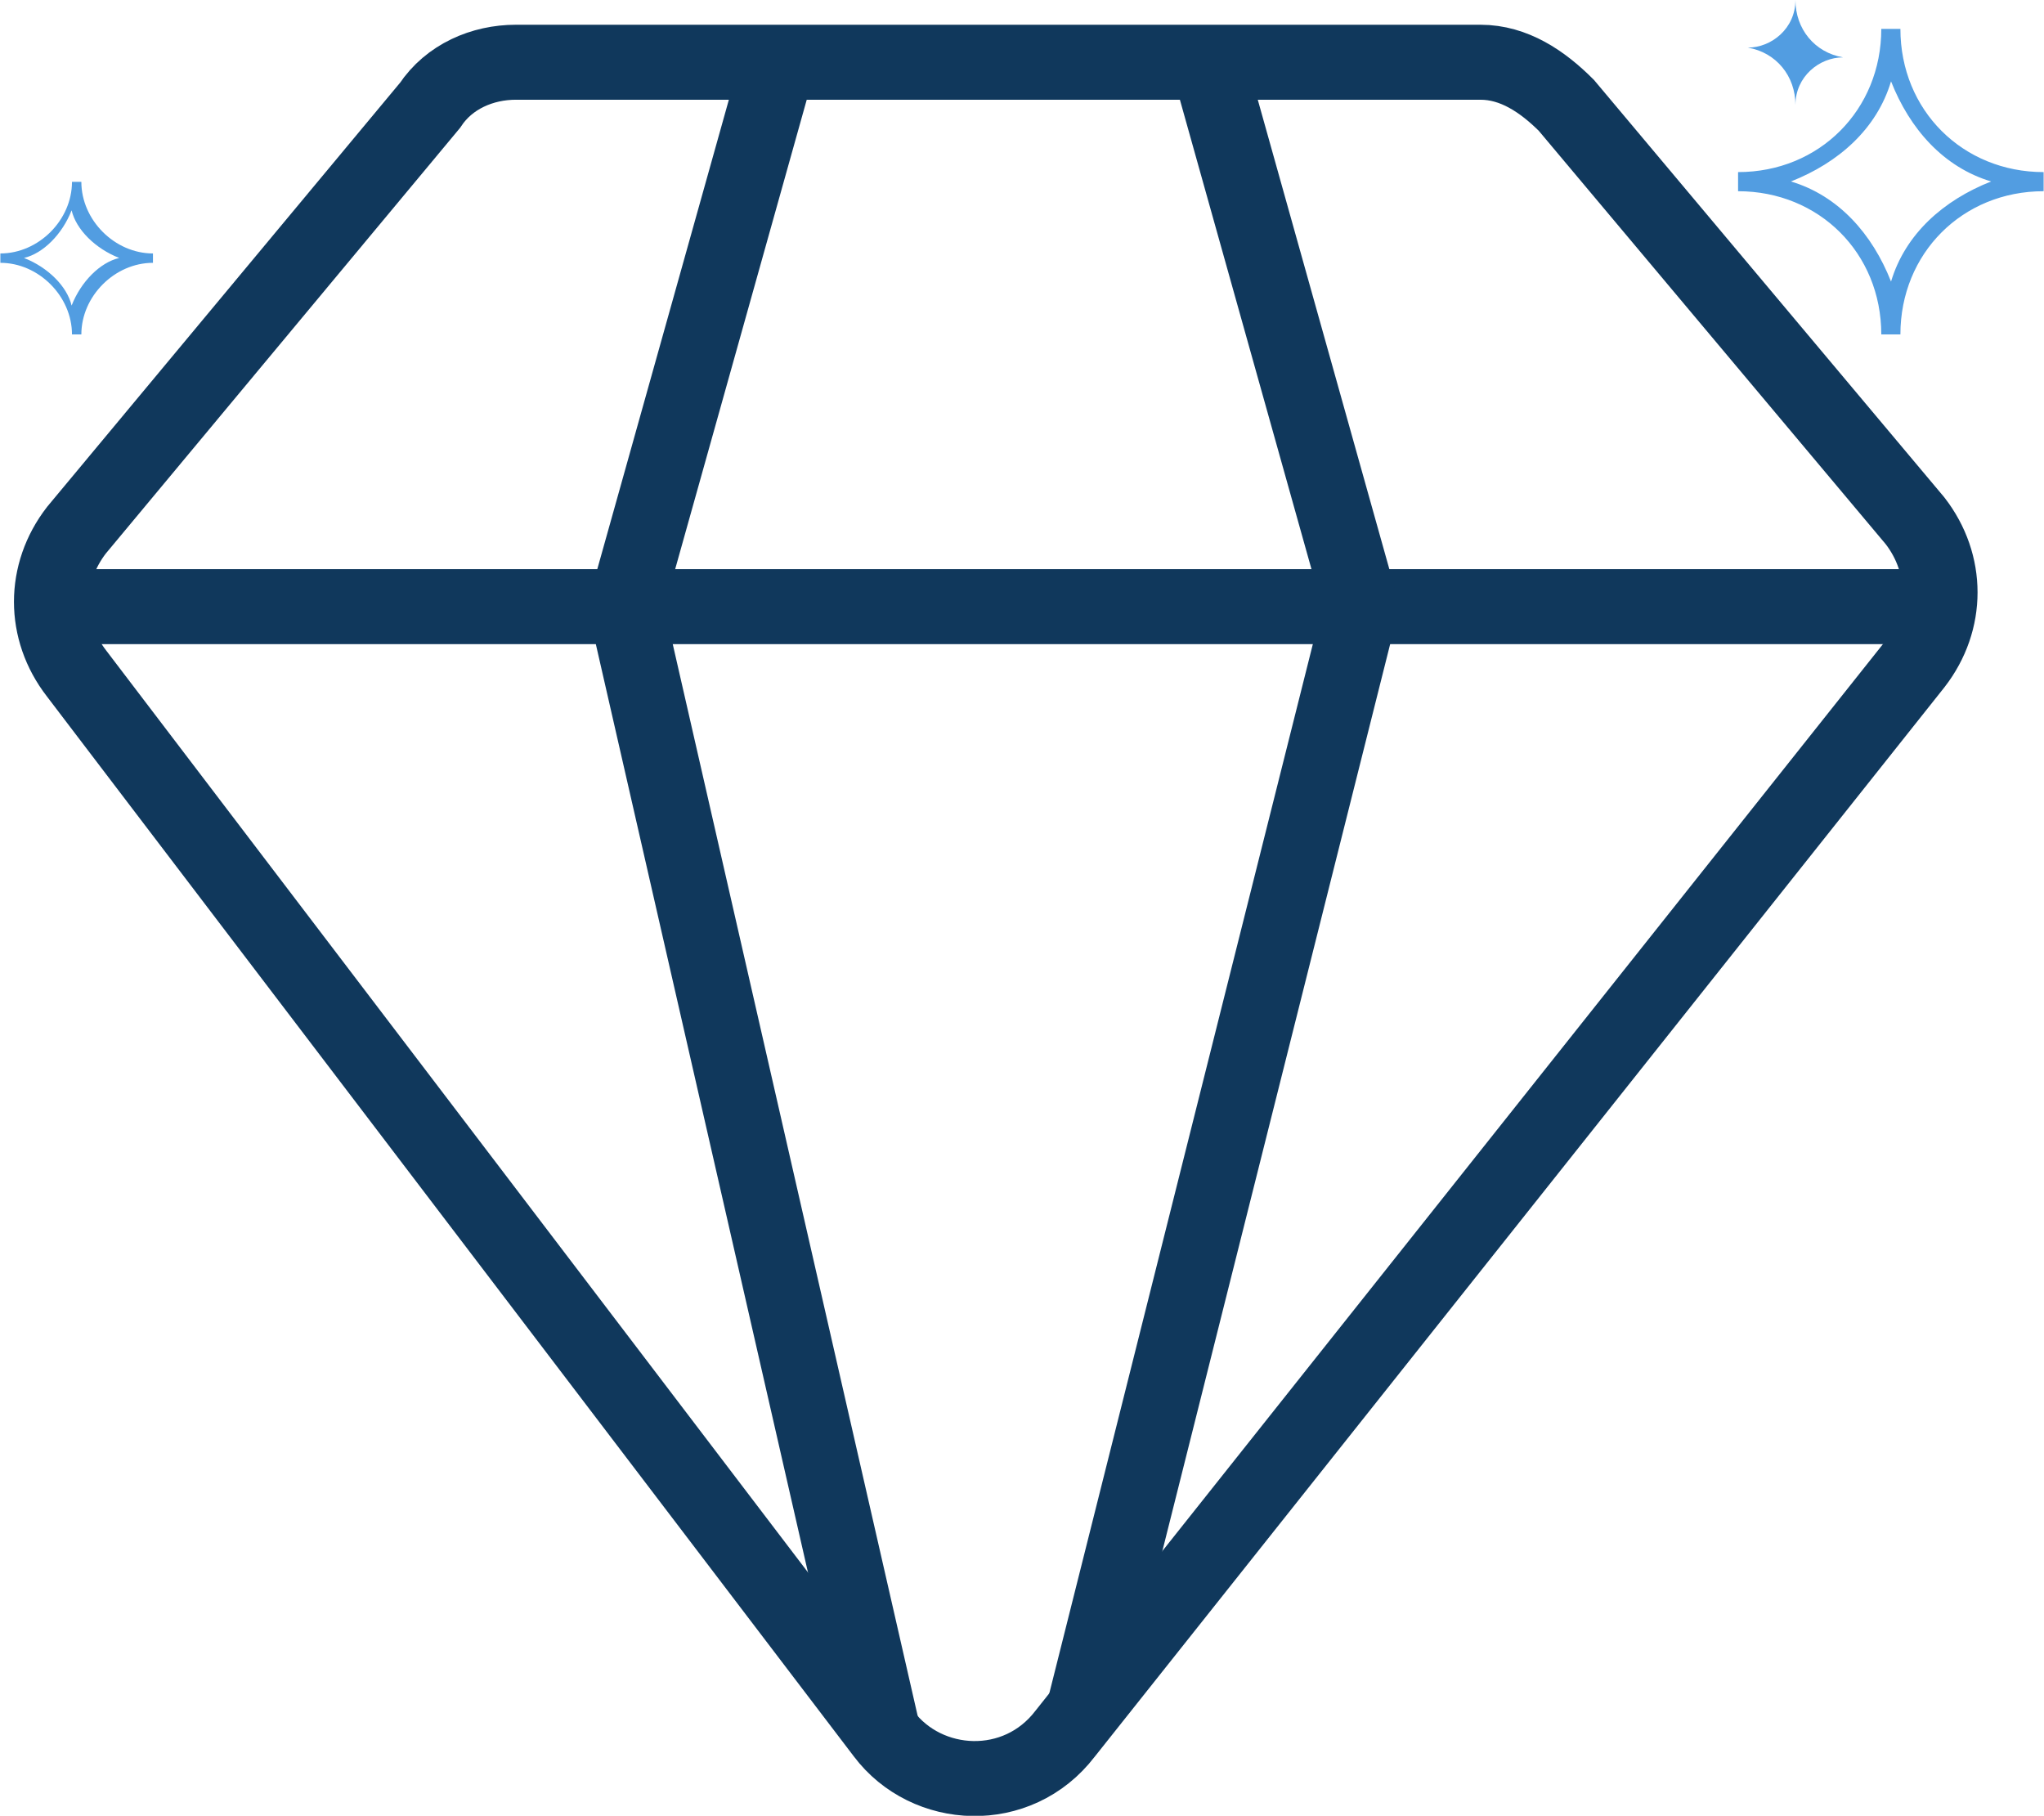 <?xml version="1.0" encoding="UTF-8"?>
<svg id="Layer_1" xmlns="http://www.w3.org/2000/svg" viewBox="0 0 54.52 48.43">
  <defs>
    <style>
      .cls-1 {
        fill: none;
        stroke: #10385c;
        stroke-miterlimit: 10;
        stroke-width: 2px;
      }

      .cls-2 {
        fill: #529de1;
      }
    </style>
  </defs>
  <g id="Layer_1-2" data-name="Layer_1">
    <g>
      <g>
        <path class="cls-2" d="M50.69,8.92h-.51c0-2.17-1.66-3.82-3.82-3.82v-.51h0c2.17,0,3.82-1.66,3.82-3.82h.51c0,2.17,1.66,3.82,3.82,3.82h0v.51h0c-2.17,0-3.82,1.66-3.82,3.82ZM47.77,4.84c1.27.38,2.17,1.4,2.67,2.67.38-1.27,1.4-2.17,2.67-2.67-1.27-.38-2.17-1.4-2.67-2.67-.38,1.27-1.4,2.17-2.67,2.67Z"/>
        <path class="cls-2" d="M2.17,8.92h-.25c0-1.02-.89-1.91-1.91-1.91v-.25h0c1.02,0,1.91-.89,1.91-1.91h.25c0,1.02.89,1.91,1.91,1.91h0v.25h0c-1.02,0-1.91.89-1.91,1.91ZM.64,6.88c.64.25,1.15.76,1.27,1.27.25-.64.76-1.15,1.27-1.27-.64-.25-1.15-.76-1.27-1.27-.25.64-.76,1.15-1.27,1.27Z"/>
        <path class="cls-2" d="M47.89,0h0c0,.76-.64,1.27-1.27,1.27h0c.76.13,1.27.76,1.27,1.53h0c0-.76.64-1.27,1.27-1.27h0c-.76-.13-1.27-.76-1.27-1.53Z"/>
      </g>
      <g>
        <path class="cls-1" d="M39.23,1.66H13.76c-.89,0-1.78.38-2.29,1.15L2.04,14.14c-.89,1.15-.89,2.67,0,3.82l21.53,28.28c1.15,1.53,3.57,1.66,4.84,0l22.67-28.53c.89-1.15.89-2.67,0-3.82l-9.3-11.08c-.64-.64-1.4-1.15-2.29-1.15h-.25Z"/>
        <line class="cls-1" x1="1.27" y1="16.18" x2="50.82" y2="16.18"/>
        <polyline class="cls-1" points="23.56 46.24 16.69 16.18 20.76 1.66"/>
        <polyline class="cls-1" points="28.91 45.6 36.3 16.18 32.23 1.66"/>
      </g>
    </g>
  </g>
</svg>